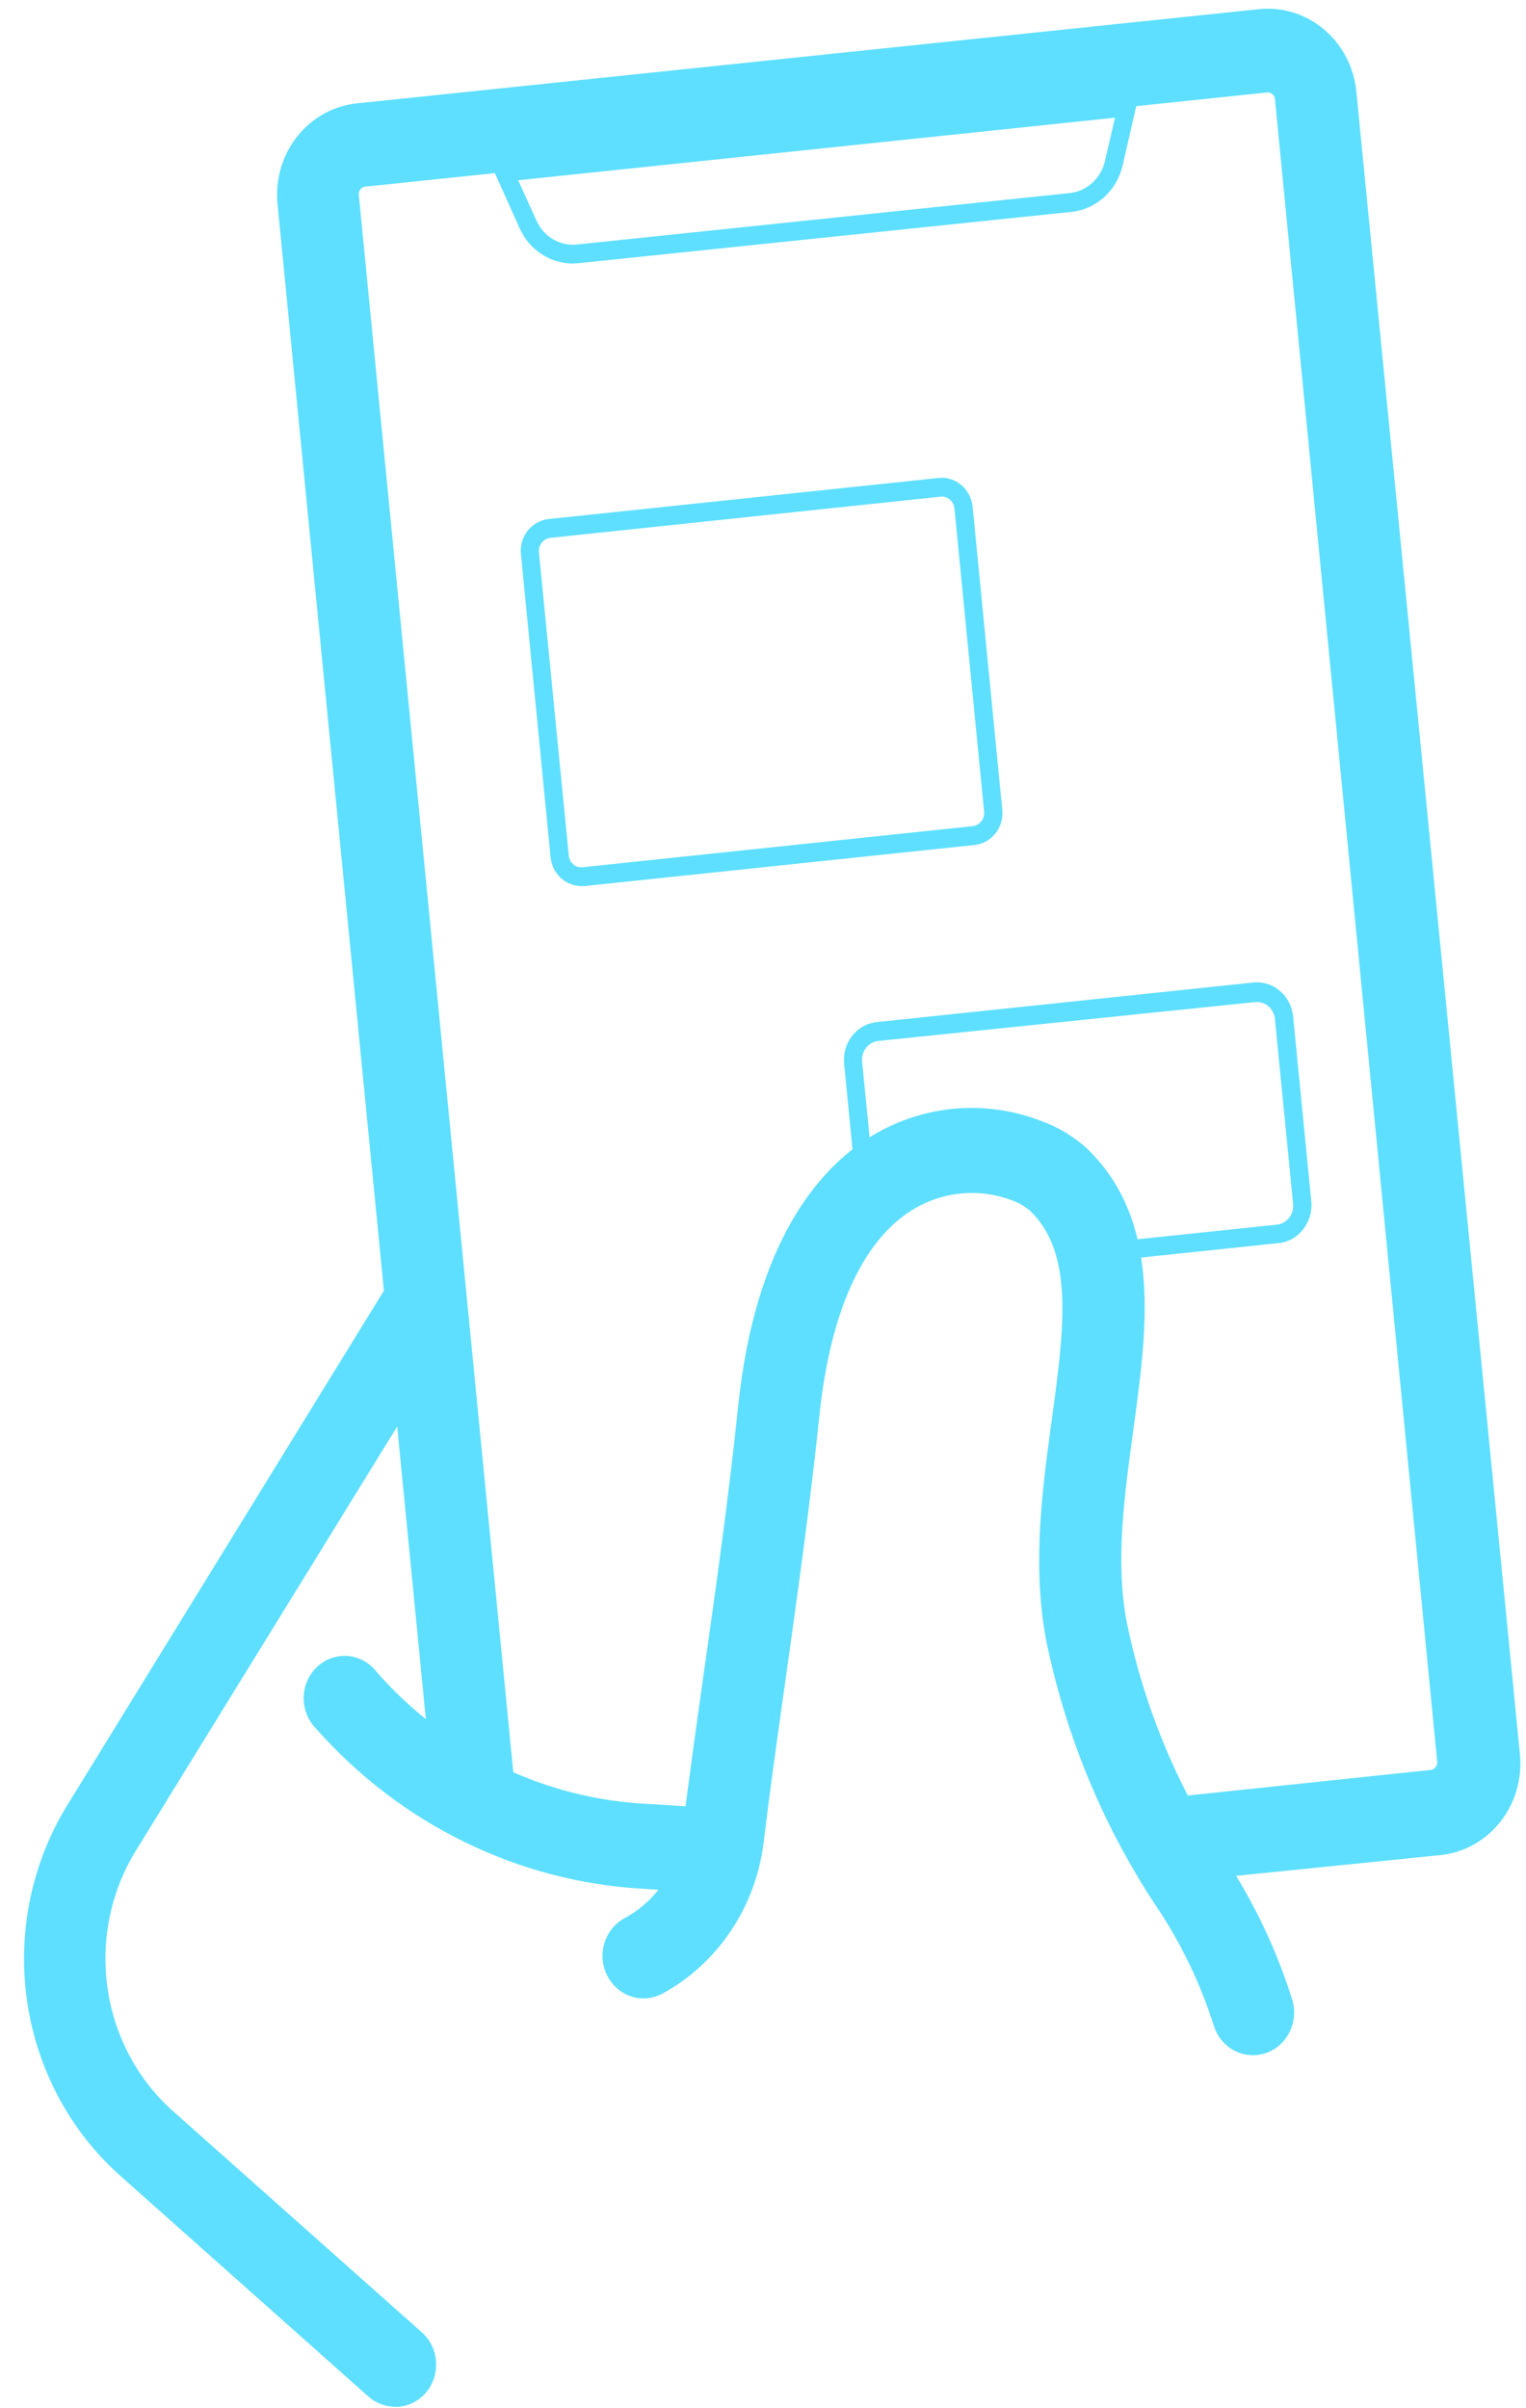<svg width="45" height="71" viewBox="0 0 45 71" fill="none" xmlns="http://www.w3.org/2000/svg">
<path d="M16.889 7.769C16.56 7.769 16.238 7.671 15.96 7.487C15.683 7.303 15.462 7.041 15.324 6.731L14.472 4.837L33.575 2.831L33.109 4.864C33.027 5.229 32.838 5.559 32.567 5.807C32.296 6.054 31.957 6.209 31.598 6.247L17.072 7.758L16.889 7.769ZM15.281 5.314L15.817 6.497C15.92 6.731 16.092 6.926 16.307 7.053C16.523 7.181 16.771 7.235 17.018 7.208L31.544 5.692C31.79 5.666 32.023 5.561 32.209 5.391C32.395 5.222 32.526 4.997 32.584 4.748L32.879 3.47L15.281 5.314Z" fill="#5EDFFF"/>
<path d="M11.653 70.956C11.364 70.955 11.085 70.849 10.865 70.656L3.521 64.123C2.049 62.803 1.082 60.98 0.797 58.984C0.511 56.988 0.927 54.952 1.967 53.247L11.326 38.043C11.408 37.898 11.517 37.772 11.647 37.672C11.778 37.571 11.926 37.499 12.084 37.46C12.242 37.421 12.405 37.415 12.565 37.443C12.726 37.47 12.878 37.531 13.015 37.622C13.152 37.712 13.27 37.831 13.361 37.969C13.453 38.108 13.517 38.264 13.549 38.429C13.581 38.594 13.58 38.764 13.547 38.929C13.514 39.093 13.45 39.249 13.357 39.388L3.998 54.575C3.266 55.77 2.972 57.198 3.169 58.599C3.365 60.001 4.04 61.282 5.07 62.212L12.414 68.739C12.609 68.903 12.751 69.126 12.818 69.377C12.885 69.629 12.875 69.895 12.789 70.14C12.703 70.385 12.545 70.596 12.337 70.743C12.13 70.89 11.883 70.967 11.631 70.961L11.653 70.956Z" fill="#5EDFFF"/>
<path d="M34.369 55.508C34.064 55.504 33.772 55.38 33.552 55.163C33.331 54.945 33.198 54.648 33.18 54.333C33.162 54.018 33.259 53.707 33.453 53.464C33.647 53.22 33.922 53.061 34.224 53.019L42.195 52.18C42.249 52.172 42.298 52.143 42.333 52.099C42.368 52.054 42.385 51.998 42.382 51.941L37.596 2.915C37.589 2.859 37.562 2.808 37.52 2.773C37.478 2.738 37.424 2.721 37.37 2.726L10.768 5.503C10.713 5.509 10.664 5.537 10.629 5.581C10.611 5.602 10.598 5.627 10.589 5.654C10.581 5.68 10.578 5.708 10.58 5.736L15.201 52.908C15.217 53.071 15.202 53.236 15.157 53.394C15.111 53.551 15.036 53.698 14.936 53.825C14.734 54.083 14.442 54.246 14.123 54.28C13.805 54.314 13.487 54.215 13.238 54.006C12.99 53.797 12.832 53.493 12.8 53.163L8.184 6.02C8.149 5.665 8.181 5.307 8.279 4.966C8.378 4.625 8.54 4.307 8.757 4.031C8.974 3.755 9.242 3.526 9.545 3.357C9.848 3.188 10.179 3.083 10.521 3.048L37.129 0.27C37.82 0.199 38.51 0.415 39.047 0.87C39.585 1.325 39.926 1.982 39.997 2.698L44.821 51.719C44.856 52.074 44.823 52.431 44.724 52.772C44.626 53.113 44.464 53.431 44.246 53.707C44.029 53.983 43.762 54.212 43.46 54.381C43.157 54.55 42.826 54.655 42.484 54.691L34.492 55.502L34.369 55.508Z" fill="#5EDFFF"/>
<path d="M17.147 26.123C16.92 26.124 16.701 26.037 16.533 25.88C16.364 25.723 16.258 25.506 16.236 25.273L15.362 16.341C15.348 16.217 15.358 16.092 15.393 15.972C15.427 15.853 15.484 15.742 15.56 15.646C15.715 15.453 15.936 15.329 16.177 15.302L27.68 14.091C27.921 14.066 28.162 14.142 28.35 14.301C28.538 14.46 28.657 14.69 28.682 14.941L29.556 23.873C29.568 23.997 29.557 24.122 29.523 24.241C29.489 24.36 29.432 24.471 29.357 24.568C29.281 24.664 29.187 24.744 29.082 24.803C28.976 24.862 28.86 24.899 28.741 24.912L17.238 26.123H17.147ZM27.792 14.641H27.755L16.23 15.857C16.181 15.862 16.133 15.877 16.089 15.901C16.045 15.925 16.007 15.958 15.975 15.998C15.944 16.038 15.92 16.084 15.906 16.133C15.892 16.182 15.887 16.234 15.893 16.285L16.772 25.217C16.776 25.269 16.79 25.319 16.813 25.364C16.836 25.41 16.868 25.451 16.906 25.483C16.945 25.516 16.989 25.54 17.037 25.555C17.085 25.569 17.135 25.573 17.184 25.567L28.687 24.356C28.736 24.351 28.784 24.335 28.827 24.31C28.87 24.285 28.908 24.252 28.939 24.212C28.971 24.173 28.994 24.128 29.008 24.079C29.022 24.03 29.026 23.979 29.02 23.928L28.146 14.996C28.138 14.903 28.098 14.815 28.033 14.75C27.968 14.685 27.883 14.646 27.792 14.641Z" fill="#5EDFFF"/>
<path d="M32.38 37.216C32.314 37.214 32.251 37.187 32.202 37.142C32.153 37.096 32.121 37.033 32.112 36.966C32.108 36.929 32.112 36.892 32.122 36.857C32.132 36.822 32.149 36.789 32.171 36.761C32.194 36.732 32.221 36.709 32.253 36.691C32.284 36.674 32.318 36.664 32.353 36.66L37.649 36.105C37.72 36.098 37.788 36.077 37.851 36.042C37.913 36.008 37.969 35.961 38.014 35.905C38.059 35.848 38.092 35.782 38.112 35.711C38.133 35.641 38.139 35.567 38.132 35.494L37.596 30.044C37.589 29.971 37.569 29.9 37.536 29.835C37.502 29.771 37.457 29.713 37.403 29.667C37.348 29.62 37.284 29.585 37.216 29.564C37.148 29.543 37.077 29.537 37.006 29.544L25.905 30.689C25.835 30.695 25.766 30.717 25.704 30.751C25.641 30.785 25.586 30.832 25.541 30.889C25.496 30.946 25.462 31.011 25.442 31.082C25.422 31.152 25.415 31.227 25.423 31.3L25.798 35.094C25.805 35.167 25.784 35.241 25.738 35.298C25.693 35.355 25.628 35.392 25.557 35.399C25.486 35.407 25.415 35.384 25.359 35.337C25.304 35.291 25.269 35.223 25.262 35.149L24.892 31.355C24.864 31.071 24.943 30.787 25.112 30.561C25.201 30.441 25.312 30.342 25.439 30.268C25.566 30.195 25.707 30.149 25.852 30.133L36.952 28.967C37.093 28.952 37.235 28.965 37.37 29.008C37.505 29.049 37.631 29.119 37.74 29.211C37.85 29.303 37.941 29.417 38.008 29.546C38.075 29.674 38.117 29.816 38.132 29.961L38.668 35.41C38.684 35.559 38.67 35.709 38.629 35.852C38.587 35.996 38.519 36.129 38.426 36.243C38.339 36.359 38.23 36.454 38.105 36.524C37.981 36.594 37.844 36.636 37.703 36.649L32.407 37.205L32.38 37.216Z" fill="#5EDFFF"/>
<path d="M20.899 55.802H20.824L18.969 55.685C15.281 55.481 11.817 53.785 9.321 50.964C9.202 50.844 9.108 50.701 9.046 50.543C8.983 50.384 8.952 50.214 8.955 50.043C8.958 49.872 8.995 49.703 9.064 49.547C9.133 49.391 9.232 49.252 9.355 49.137C9.478 49.023 9.622 48.936 9.779 48.882C9.936 48.827 10.102 48.807 10.267 48.822C10.431 48.837 10.591 48.887 10.736 48.969C10.882 49.051 11.009 49.162 11.111 49.297C12.137 50.463 13.376 51.407 14.756 52.074C16.136 52.742 17.63 53.119 19.151 53.186L21.006 53.302C21.326 53.313 21.628 53.454 21.848 53.696C22.067 53.938 22.184 54.26 22.174 54.591C22.164 54.923 22.028 55.236 21.795 55.464C21.561 55.691 21.251 55.812 20.931 55.802H20.899Z" fill="#5EDFFF"/>
<path d="M36.936 60.59C36.682 60.589 36.435 60.505 36.23 60.349C36.025 60.193 35.873 59.974 35.795 59.724C35.419 58.544 34.891 57.423 34.224 56.391C32.575 53.958 31.422 51.202 30.837 48.292C30.434 46.07 30.745 43.848 31.019 41.832C31.372 39.232 31.683 36.982 30.402 35.721C30.238 35.572 30.047 35.458 29.84 35.388C29.355 35.204 28.837 35.136 28.324 35.188C27.811 35.24 27.316 35.411 26.875 35.688C25.417 36.61 24.479 38.704 24.163 41.732C23.89 44.376 23.493 47.181 23.145 49.658C22.909 51.325 22.684 52.941 22.517 54.33C22.401 55.264 22.07 56.156 21.551 56.929C21.033 57.703 20.342 58.336 19.537 58.774C19.396 58.85 19.243 58.897 19.084 58.911C18.926 58.926 18.767 58.908 18.615 58.859C18.464 58.81 18.323 58.73 18.201 58.624C18.079 58.519 17.979 58.389 17.905 58.243C17.831 58.097 17.786 57.938 17.772 57.774C17.758 57.61 17.776 57.445 17.823 57.288C17.87 57.131 17.948 56.985 18.049 56.859C18.151 56.732 18.276 56.628 18.417 56.552C18.877 56.304 19.273 55.944 19.569 55.502C19.866 55.061 20.056 54.552 20.122 54.019C20.293 52.602 20.518 50.992 20.759 49.292C21.124 46.714 21.499 44.054 21.767 41.459C22.271 36.621 24.136 34.488 25.61 33.549C26.365 33.072 27.215 32.779 28.095 32.691C28.975 32.604 29.863 32.724 30.692 33.044C31.204 33.225 31.676 33.51 32.08 33.883C34.262 36.032 33.833 39.149 33.42 42.159C33.163 44.054 32.884 46.009 33.222 47.798C33.745 50.379 34.774 52.822 36.245 54.974C37.038 56.206 37.663 57.544 38.105 58.952C38.201 59.268 38.174 59.61 38.029 59.906C37.883 60.201 37.631 60.425 37.328 60.529C37.201 60.571 37.069 60.591 36.936 60.59Z" fill="#5EDFFF"/>
</svg>
